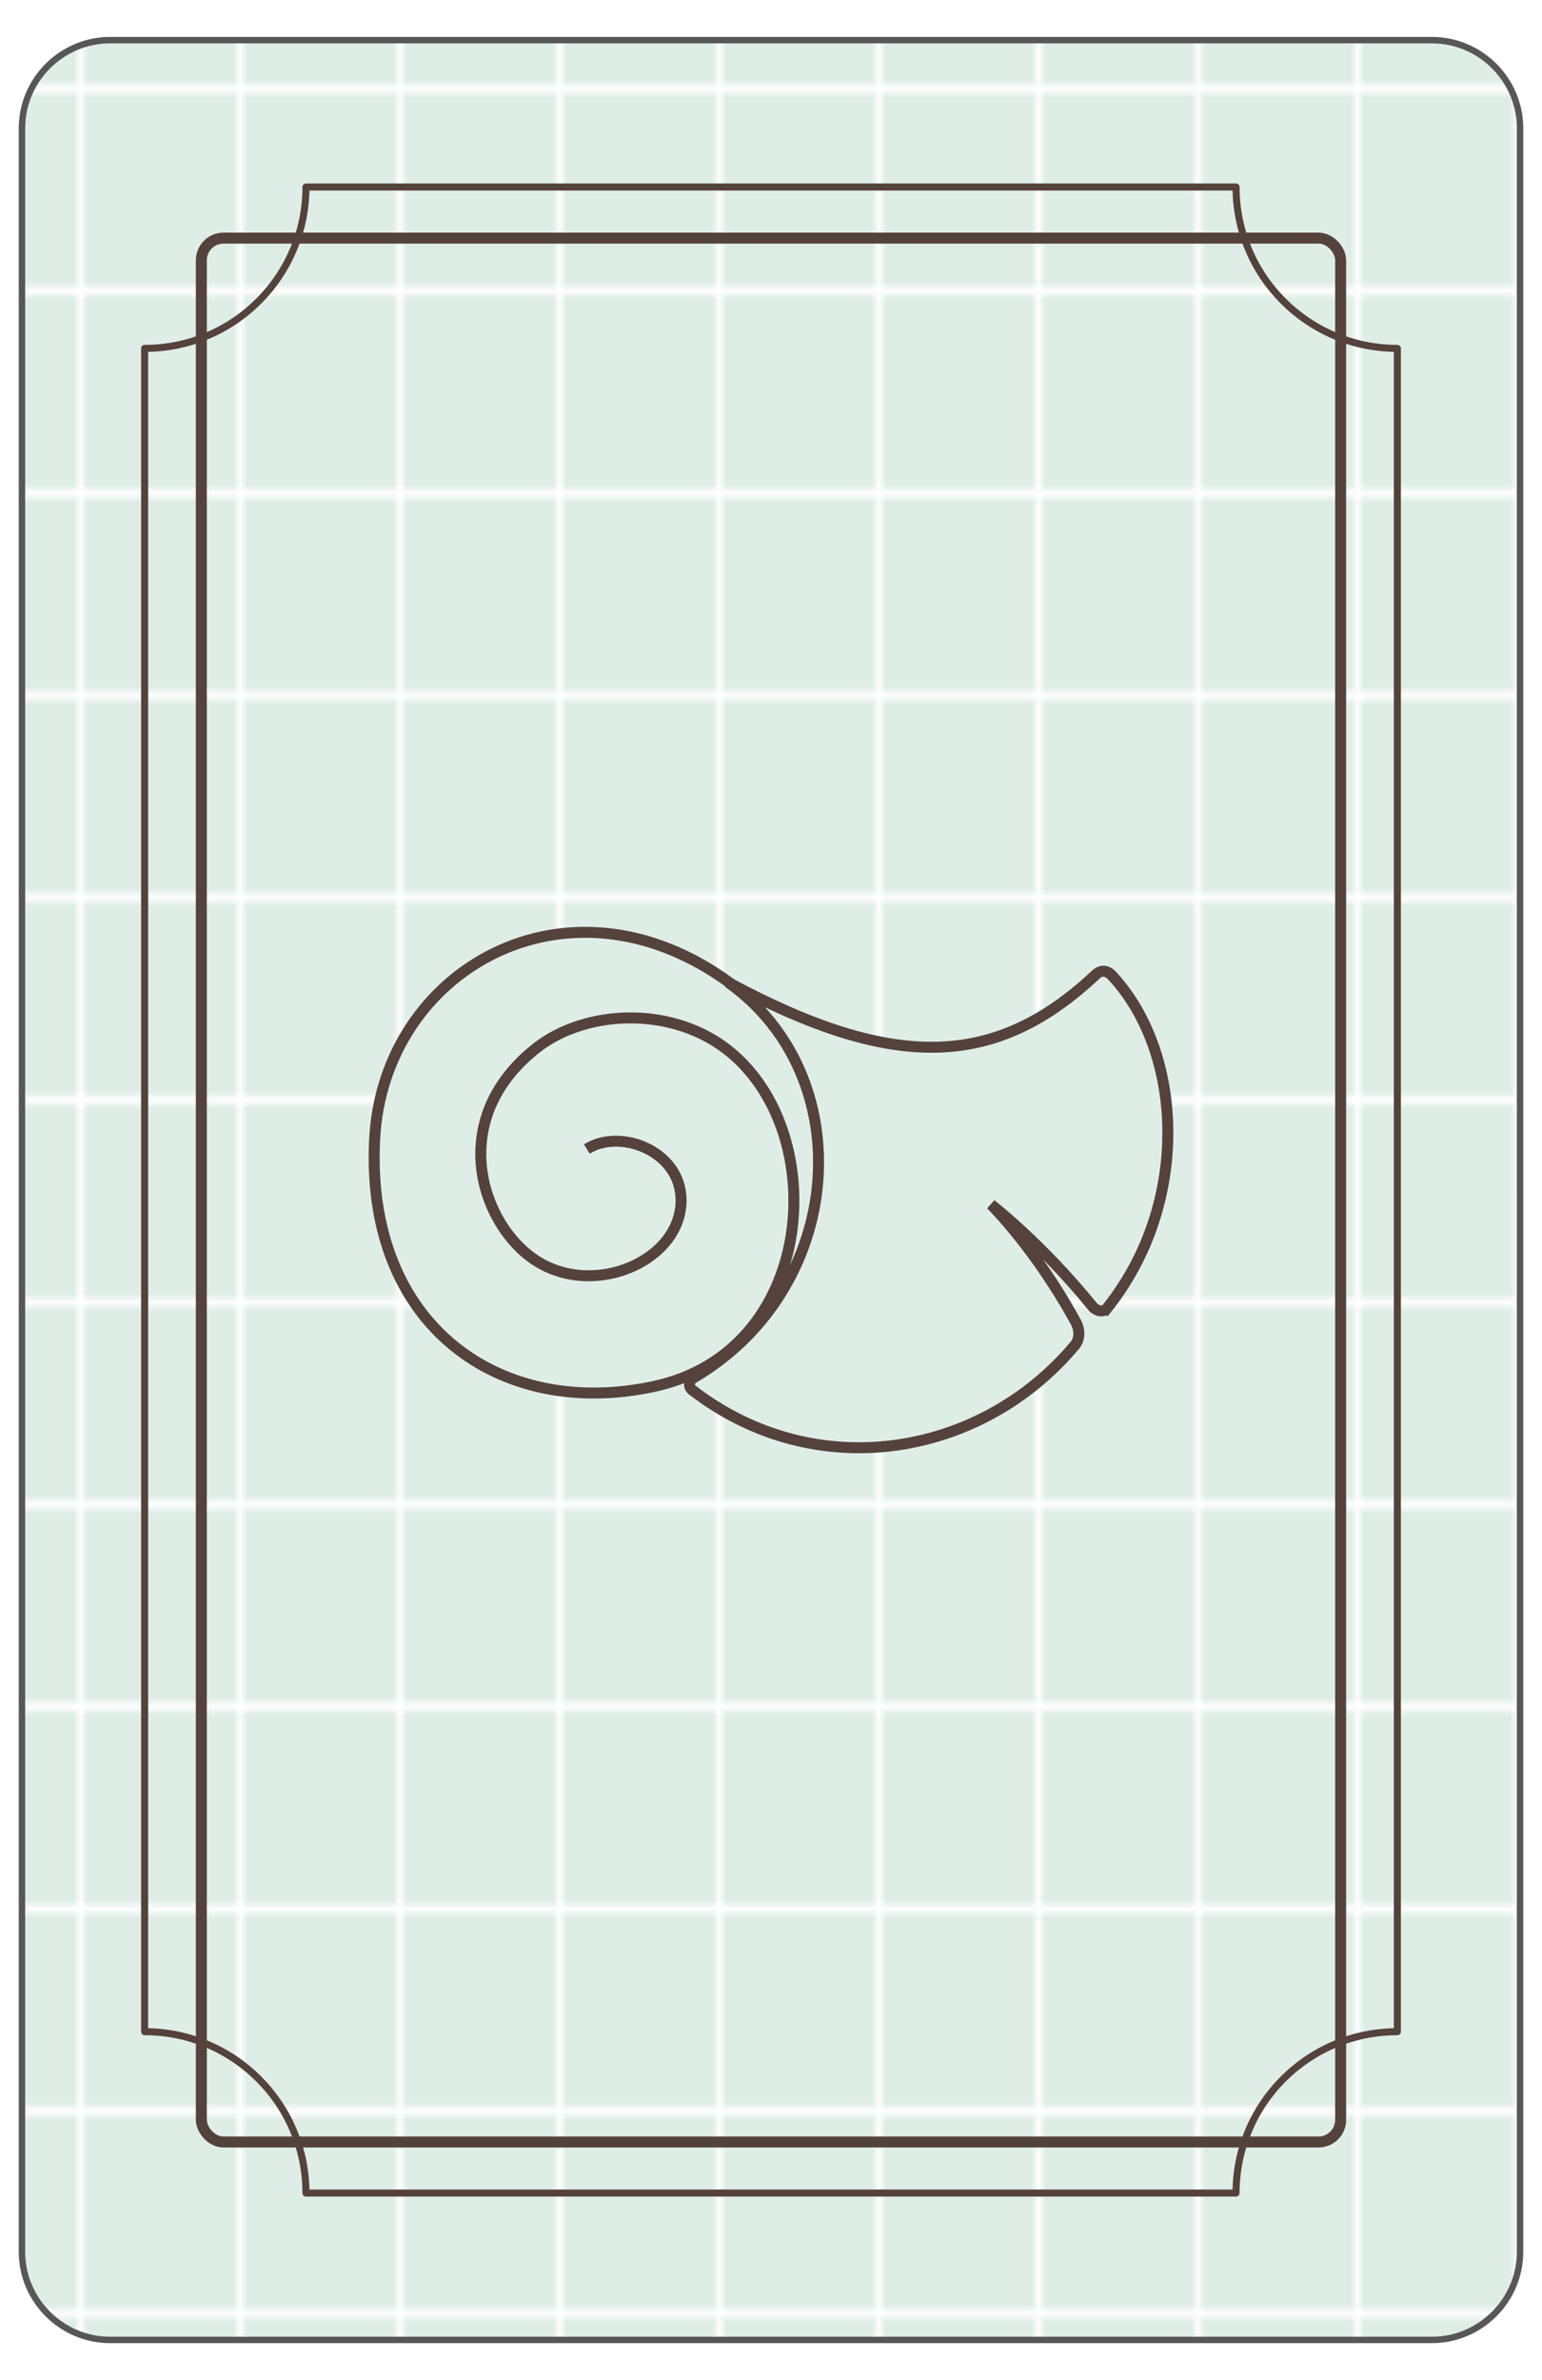 <?xml version="1.0" encoding="UTF-8"?><svg id="a" xmlns="http://www.w3.org/2000/svg" xmlns:xlink="http://www.w3.org/1999/xlink" viewBox="0 0 70 108"><defs><style>.d,.e,.f{fill:none;}.g,.h{fill:#dfede7;}.e{stroke-linecap:round;stroke-linejoin:round;stroke-width:.32px;}.e,.h,.f{stroke:#55423c;}.i{fill:url(#b);stroke:#585757;stroke-width:.292px;}.i,.h,.f{stroke-miterlimit:10;}.h,.f{stroke-width:.498px;}</style><pattern id="b" x="0" y="0" width="22.091" height="22.091" patternTransform="translate(-7987.456 -4877.939) scale(.315 .399)" patternUnits="userSpaceOnUse" viewBox="0 0 22.091 22.091"><g><rect width="22.091" height="22.091" style="fill:none;"/><rect width="22.091" height="22.091" style="fill:#dfede7;"/></g></pattern></defs><path d="M65.003,1.822H4.997C2.797,1.822,.997,3.622,.997,5.822V102.178c0,2.2,1.8,4,4,4h60.007c2.2,0,4-1.8,4-4V5.822c0-2.2-1.8-4-4-4Z" style="fill:url(#b); stroke:#585757; stroke-miterlimit:10; stroke-width:.292px;"/><g><g><path d="M56.111,99.513H13.889c0-4.044-3.279-7.323-7.323-7.323V15.809c4.044,0,7.323-3.279,7.323-7.323H56.111c0,4.044,3.279,7.323,7.323,7.323V92.191c-4.044,0-7.323,3.279-7.323,7.323Z" style="fill:none; stroke:#55423c; stroke-linecap:round; stroke-linejoin:round; stroke-width:.32px;"/><rect x="9.14" y="10.805" width="51.72" height="86.391" rx="1.007" ry="1.007" style="fill:none; stroke:#55423c; stroke-miterlimit:10; stroke-width:.498px;"/></g><g id="c"><path d="M38.924,58.423c7.238,1.424,.186-9.575-5.814-13.837-7.373-5.368-15.721-.555-16.104,7.125-.422,8.468,5.72,12.72,12.711,11.195,7.287-1.59,8.03-11.307,3.485-15.125-2.589-2.175-6.593-1.99-8.833-.238-4.157,3.25-2.516,8.051-.05,9.651,2.654,1.722,6.526,.028,6.598-2.653,.061-2.28-2.73-3.374-4.277-2.403" style="fill:#dfede7; stroke:#55423c; stroke-miterlimit:10; stroke-width:.498px;"/><path d="M50.259,59.359c3.808-4.777,3.465-11.595,.227-15.085-.316-.342-.611-.173-.726-.064-4.488,4.214-9.065,4.48-16.697,.37,6,4.262,5.36,13.894-1.605,17.957-.147,.086-.252,.368-.026,.543,5.572,4.297,13.071,3.07,17.356-2.028,.239-.284,.241-.705,.053-1.05-1.811-3.333-3.855-5.347-3.855-5.347,0,0,2.287,1.765,4.599,4.616,.183,.226,.504,.299,.673,.087Z" style="fill:#dfede7; stroke:#55423c; stroke-miterlimit:10; stroke-width:.498px;"/></g></g></svg>